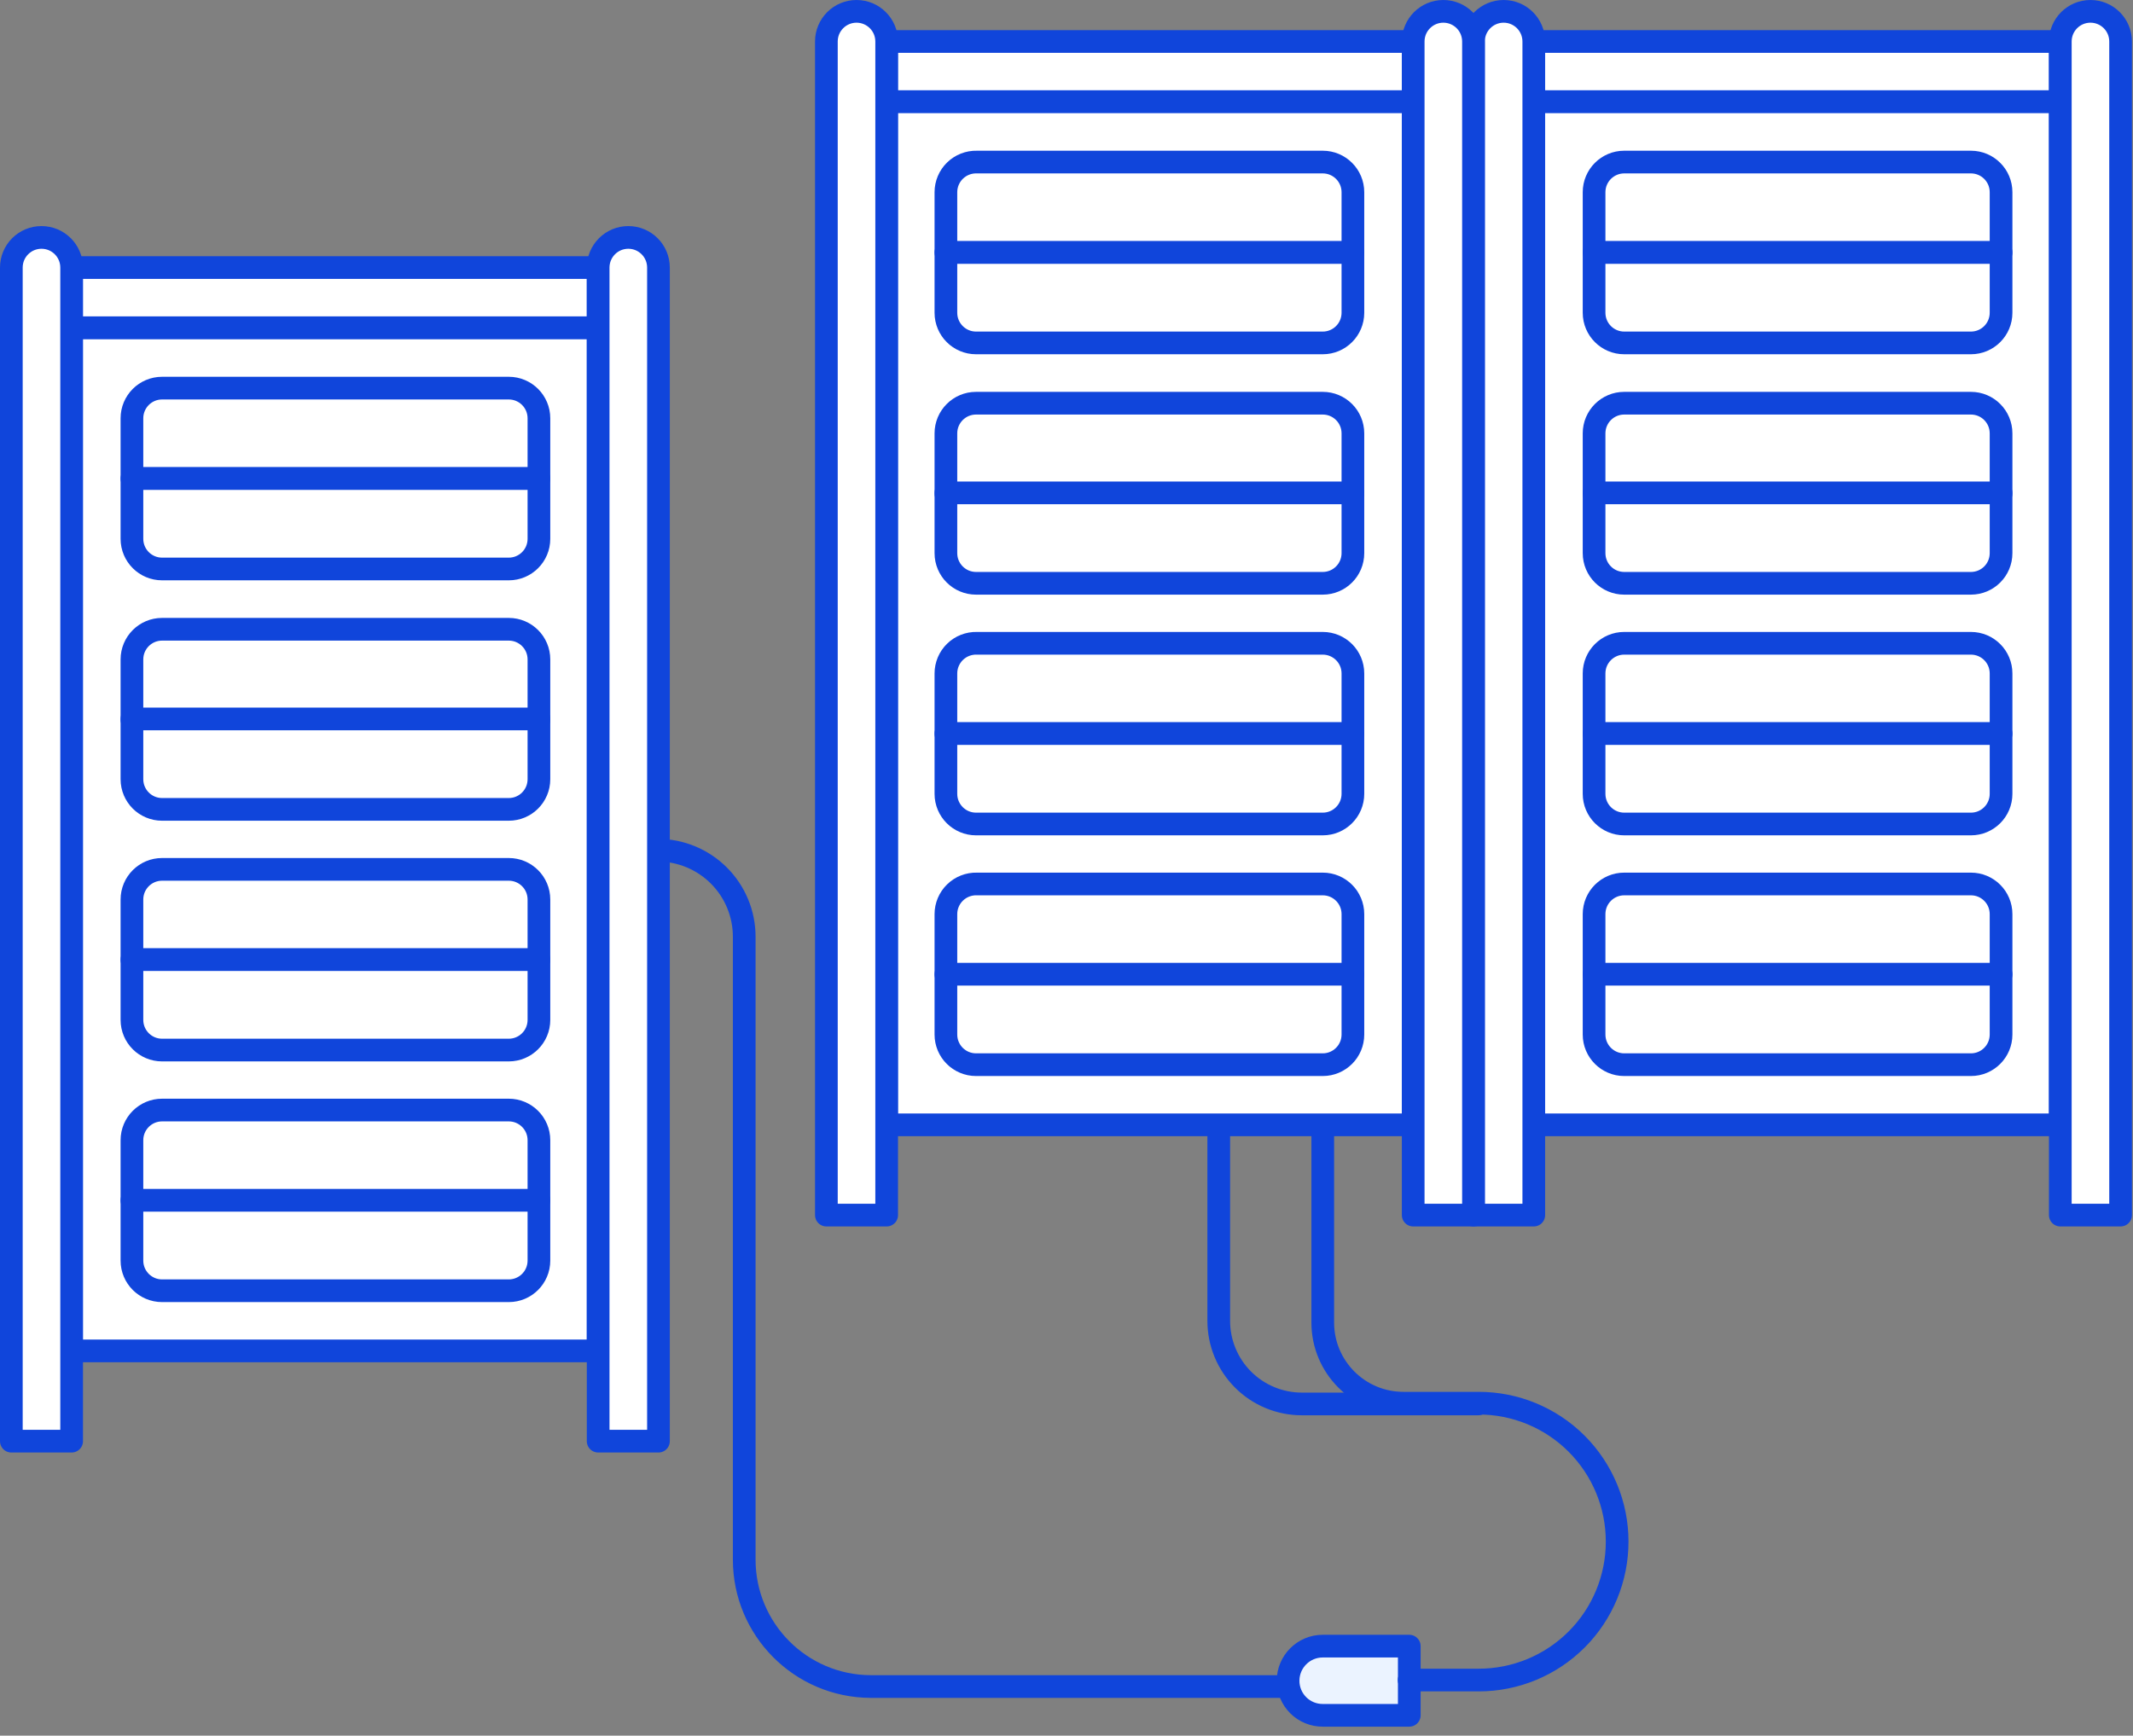 <?xml version="1.0" encoding="UTF-8"?>
<svg width="188px" height="153px" viewBox="0 0 188 153" version="1.1" xmlns="http://www.w3.org/2000/svg" xmlns:xlink="http://www.w3.org/1999/xlink">
    <rect x="0" y="0" width="188" height="153" fill="#808080" stroke="none"/>
    <!-- Generator: Sketch 53.2 (72643) - https://sketchapp.com -->
    <title>network-security</title>
    <desc>Created with Sketch.</desc>
    <g id="Images" stroke="none" stroke-width="1" fill="none" fill-rule="evenodd" stroke-linecap="round" stroke-linejoin="round">
        <g id="network-security" transform="translate(1, 1)" stroke="#1045DB" stroke-width="2">
            <rect id="Rectangle" fill="#FFFFFF" fill-rule="nonzero" x="134.172" y="7.958" width="46.42" height="90.197"></rect>
            <rect id="Rectangle" fill="#FFFFFF" fill-rule="nonzero" x="134.172" y="2.657" width="46.42" height="5.301"></rect>
            <path d="M128.871,106.113 L134.186,106.113 L134.186,2.657 C134.186,1.19 132.996,0 131.529,0 L131.529,0 C130.061,-1.47501059e-16 128.871,1.19 128.871,2.657 L128.871,106.113 Z" id="Path" fill="#FFFFFF" fill-rule="nonzero"></path>
            <path d="M180.593,106.113 L185.907,106.113 L185.907,2.657 C185.907,1.19 184.717,0 183.25,0 L183.25,0 C181.782,-1.47501059e-16 180.593,1.19 180.593,2.657 L180.593,106.113 Z" id="Path" fill="#FFFFFF" fill-rule="nonzero"></path>
            <rect id="Rectangle" fill="#FFFFFF" fill-rule="nonzero" x="77.137" y="7.958" width="46.42" height="90.197"></rect>
            <path d="M85.095,13.286 L115.586,13.286 C117.053,13.286 118.243,14.475 118.243,15.943 L118.243,21.257 L82.371,21.257 L82.371,15.943 C82.371,15.226 82.66,14.54 83.173,14.04 C83.686,13.54 84.379,13.268 85.095,13.286 Z" id="Path" fill="#FFFFFF" fill-rule="nonzero"></path>
            <path d="M85.095,55.707 L115.586,55.707 C117.053,55.707 118.243,56.897 118.243,58.364 L118.243,63.678 L82.371,63.678 L82.371,58.364 C82.371,57.648 82.66,56.962 83.173,56.461 C83.686,55.961 84.379,55.689 85.095,55.707 Z" id="Path" fill="#FFFFFF" fill-rule="nonzero"></path>
            <path d="M82.451,21.257 L118.243,21.257 L118.243,26.571 C118.243,28.039 117.053,29.229 115.586,29.229 L85.029,29.229 C83.561,29.229 82.371,28.039 82.371,26.571 L82.371,21.257 L82.451,21.257 Z" id="Path" fill="#FFFFFF" fill-rule="nonzero"></path>
            <path d="M142.157,13.286 L172.714,13.286 C174.182,13.286 175.371,14.475 175.371,15.943 L175.371,21.257 L139.5,21.257 L139.5,15.943 C139.5,14.475 140.69,13.286 142.157,13.286 Z" id="Path" fill="#FFFFFF" fill-rule="nonzero"></path>
            <path d="M139.5,21.257 L175.371,21.257 L175.371,26.571 C175.371,28.039 174.182,29.229 172.714,29.229 L142.157,29.229 C140.69,29.229 139.5,28.039 139.5,26.571 L139.5,21.257 Z" id="Path" fill="#FFFFFF" fill-rule="nonzero"></path>
            <path d="M142.157,34.543 L172.714,34.543 C174.182,34.543 175.371,35.733 175.371,37.2 L175.371,42.514 L139.5,42.514 L139.5,37.2 C139.5,35.733 140.69,34.543 142.157,34.543 Z" id="Path" fill="#FFFFFF" fill-rule="nonzero"></path>
            <path d="M139.5,42.448 L175.371,42.448 L175.371,47.762 C175.371,49.23 174.182,50.419 172.714,50.419 L142.157,50.419 C140.69,50.419 139.5,49.23 139.5,47.762 L139.5,42.448 Z" id="Path" fill="#FFFFFF" fill-rule="nonzero"></path>
            <path d="M85.095,76.924 L115.586,76.924 C117.053,76.924 118.243,78.114 118.243,79.581 L118.243,84.896 L82.371,84.896 L82.371,79.581 C82.371,78.865 82.66,78.179 83.173,77.679 C83.686,77.178 84.379,76.906 85.095,76.924 Z" id="Path" fill="#FFFFFF" fill-rule="nonzero"></path>
            <path d="M82.451,84.882 L118.243,84.882 L118.243,90.197 C118.243,91.664 117.053,92.854 115.586,92.854 L85.029,92.854 C83.561,92.854 82.371,91.664 82.371,90.197 L82.371,84.882 L82.451,84.882 Z" id="Path" fill="#FFFFFF" fill-rule="nonzero"></path>
            <path d="M85.095,34.543 L115.586,34.543 C117.053,34.543 118.243,35.733 118.243,37.2 L118.243,42.514 L82.371,42.514 L82.371,37.2 C82.371,35.733 83.561,34.543 85.029,34.543 L85.095,34.543 Z" id="Path" fill="#FFFFFF" fill-rule="nonzero"></path>
            <path d="M82.451,42.448 L118.243,42.448 L118.243,47.762 C118.243,49.23 117.053,50.419 115.586,50.419 L85.029,50.419 C83.561,50.419 82.371,49.23 82.371,47.762 L82.371,42.448 L82.451,42.448 Z" id="Path" fill="#FFFFFF" fill-rule="nonzero"></path>
            <path d="M142.157,55.707 L172.714,55.707 C174.182,55.707 175.371,56.897 175.371,58.364 L175.371,63.678 L139.5,63.678 L139.5,58.364 C139.5,56.897 140.69,55.707 142.157,55.707 Z" id="Path" fill="#FFFFFF" fill-rule="nonzero"></path>
            <path d="M139.5,63.665 L175.371,63.665 L175.371,68.979 C175.371,70.447 174.182,71.637 172.714,71.637 L142.157,71.637 C140.69,71.637 139.5,70.447 139.5,68.979 L139.5,63.665 Z" id="Path" fill="#FFFFFF" fill-rule="nonzero"></path>
            <path d="M142.157,76.924 L172.714,76.924 C174.182,76.924 175.371,78.114 175.371,79.581 L175.371,84.896 L139.5,84.896 L139.5,79.581 C139.5,78.114 140.69,76.924 142.157,76.924 L142.157,76.924 Z" id="Path" fill="#FFFFFF" fill-rule="nonzero"></path>
            <path d="M139.5,84.882 L175.371,84.882 L175.371,90.197 C175.371,91.664 174.182,92.854 172.714,92.854 L142.157,92.854 C140.69,92.854 139.5,91.664 139.5,90.197 L139.5,84.882 Z" id="Path" fill="#FFFFFF" fill-rule="nonzero"></path>
            <path d="M82.451,63.665 L118.243,63.665 L118.243,68.979 C118.243,70.447 117.053,71.637 115.586,71.637 L85.029,71.637 C83.561,71.637 82.371,70.447 82.371,68.979 L82.371,63.665 L82.451,63.665 Z" id="Path" fill="#FFFFFF" fill-rule="nonzero"></path>
            <rect id="Rectangle" fill="#FFFFFF" fill-rule="nonzero" x="77.137" y="2.657" width="46.42" height="5.301"></rect>
            <path d="M71.836,106.113 L77.15,106.113 L77.15,2.657 C77.15,1.19 75.96,0 74.493,0 L74.493,0 C73.026,-1.47501059e-16 71.836,1.19 71.836,2.657 L71.836,106.113 Z" id="Path" fill="#FFFFFF" fill-rule="nonzero"></path>
            <path d="M123.557,106.113 L128.871,106.113 L128.871,2.657 C128.871,1.19 127.682,0 126.214,0 L126.214,0 C124.747,-1.47501059e-16 123.557,1.19 123.557,2.657 L123.557,106.113 Z" id="Path" fill="#FFFFFF" fill-rule="nonzero"></path>
            <path d="M56.969,73.948 L56.969,73.948 C58.992,73.948 60.931,74.752 62.362,76.182 C63.792,77.612 64.595,79.552 64.595,81.574 L64.595,136.484 C64.595,142.642 69.571,147.641 75.729,147.671 L115.174,147.671" id="Path"></path>
            <path d="M115.586,150.208 L123.212,150.208 L123.212,144.11 L115.586,144.11 C113.898,144.11 112.53,145.478 112.53,147.166 L112.53,147.166 C112.53,147.975 112.852,148.751 113.426,149.322 C113.999,149.893 114.777,150.212 115.586,150.208 Z" id="Path" fill="#EBF3FF" fill-rule="nonzero"></path>
            <path d="M115.586,98.314 L115.586,115.586 C115.586,119.506 118.76,122.686 122.68,122.694 L129.323,122.694 C132.56,122.69 135.666,123.973 137.956,126.261 C140.246,128.549 141.533,131.653 141.533,134.89 L141.533,134.89 C141.536,138.129 140.251,141.237 137.961,143.527 C135.67,145.818 132.562,147.103 129.323,147.099 L123.198,147.099" id="Path"></path>
            <path d="M106.419,98.314 L106.419,115.44 C106.419,117.381 107.19,119.243 108.563,120.616 C109.936,121.989 111.798,122.76 113.739,122.76 L129.297,122.76" id="Path"></path>
            <rect id="Rectangle" fill="#FFFFFF" fill-rule="nonzero" x="5.301" y="27.887" width="46.42" height="90.197"></rect>
            <rect id="Rectangle" fill="#FFFFFF" fill-rule="nonzero" x="5.301" y="22.586" width="46.42" height="5.301"></rect>
            <path d="M0,126.042 L5.314,126.042 L5.314,22.586 C5.314,21.118 4.125,19.929 2.657,19.929 L2.657,19.929 C1.19,19.929 2.95002118e-16,21.118 0,22.586 L0,126.042 Z" id="Path" fill="#FFFFFF" fill-rule="nonzero"></path>
            <path d="M51.721,126.042 L57.036,126.042 L57.036,22.586 C57.036,21.118 55.846,19.929 54.378,19.929 L54.378,19.929 C52.911,19.929 51.721,21.118 51.721,22.586 L51.721,126.042 Z" id="Path" fill="#FFFFFF" fill-rule="nonzero"></path>
            <path d="M13.286,33.214 L43.843,33.214 C45.31,33.214 46.5,34.404 46.5,35.871 L46.5,41.186 L10.629,41.186 L10.629,35.871 C10.629,34.404 11.818,33.214 13.286,33.214 Z" id="Path" fill="#FFFFFF" fill-rule="nonzero"></path>
            <path d="M10.629,41.186 L46.5,41.186 L46.5,46.5 C46.5,47.967 45.31,49.157 43.843,49.157 L13.286,49.157 C11.818,49.157 10.629,47.967 10.629,46.5 L10.629,41.186 Z" id="Path" fill="#FFFFFF" fill-rule="nonzero"></path>
            <path d="M13.286,54.471 L43.843,54.471 C45.31,54.471 46.5,55.661 46.5,57.129 L46.5,62.443 L10.629,62.443 L10.629,57.129 C10.629,55.661 11.818,54.471 13.286,54.471 Z" id="Path" fill="#FFFFFF" fill-rule="nonzero"></path>
            <path d="M10.629,62.376 L46.5,62.376 L46.5,67.691 C46.5,69.158 45.31,70.348 43.843,70.348 L13.286,70.348 C11.818,70.348 10.629,69.158 10.629,67.691 L10.629,62.376 Z" id="Path" fill="#FFFFFF" fill-rule="nonzero"></path>
            <path d="M13.286,75.636 L43.843,75.636 C45.31,75.636 46.5,76.825 46.5,78.293 L46.5,83.607 L10.629,83.607 L10.629,78.293 C10.629,76.825 11.818,75.636 13.286,75.636 Z" id="Path" fill="#FFFFFF" fill-rule="nonzero"></path>
            <path d="M10.629,83.594 L46.5,83.594 L46.5,88.908 C46.5,90.375 45.31,91.565 43.843,91.565 L13.286,91.565 C11.818,91.565 10.629,90.375 10.629,88.908 L10.629,83.594 Z" id="Path" fill="#FFFFFF" fill-rule="nonzero"></path>
            <path d="M13.286,96.853 L43.843,96.853 C45.31,96.853 46.5,98.043 46.5,99.51 L46.5,104.824 L10.629,104.824 L10.629,99.51 C10.629,98.043 11.818,96.853 13.286,96.853 Z" id="Path" fill="#FFFFFF" fill-rule="nonzero"></path>
            <path d="M10.629,104.811 L46.5,104.811 L46.5,110.125 C46.5,111.593 45.31,112.782 43.843,112.782 L13.286,112.782 C11.818,112.782 10.629,111.593 10.629,110.125 L10.629,104.811 Z" id="Path" fill="#FFFFFF" fill-rule="nonzero"></path>
        </g>
    </g>
</svg>